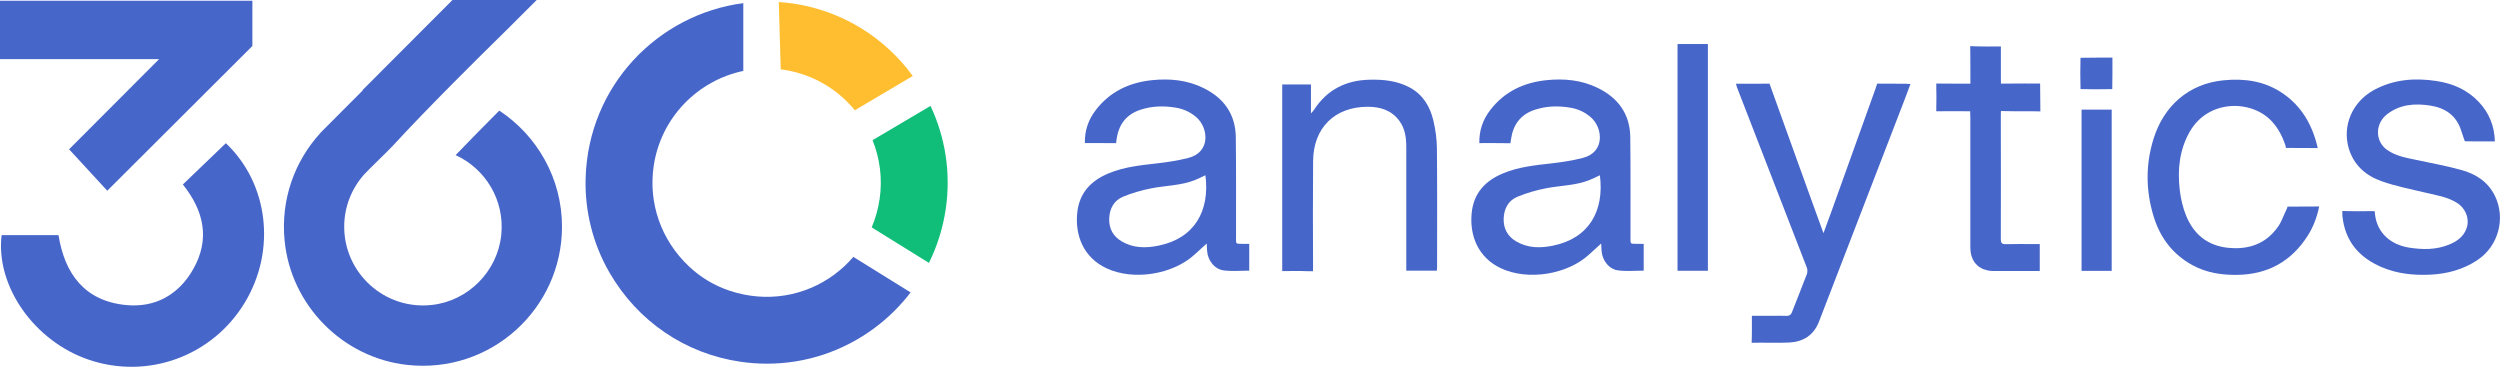 <?xml version="1.0" encoding="UTF-8"?>
<svg id="Content" xmlns="http://www.w3.org/2000/svg" viewBox="0 0 881 129.26">
  <defs>
    <style>
      .cls-1 {
        fill: #10be79;
      }

      .cls-1, .cls-2, .cls-3 {
        stroke-width: 0px;
      }

      .cls-2 {
        fill: #ffbe2f;
      }

      .cls-3 {
        fill: #4766c9;
      }
    </style>
  </defs>
  <path class="cls-3" d="M521.32,50.45c-.11-4.52,1.28-8.36,3.89-11.73,5.01-6.49,11.85-9.67,19.87-10.48,6.16-.62,12.19-.05,17.85,2.69,7.3,3.52,11.48,9.23,11.58,17.44.14,11.55.06,23.11.08,34.66,0,2-.13,2.63.5,2.82.4.12,3.47.08,4.15.08v9.44c-3.01,0-6.04.3-8.99-.08-3.31-.43-5.69-3.62-5.87-7.02-.04-.84-.08-1.67-.13-2.45-1.44,1.31-2.83,2.56-4.2,3.82-7.72,7.14-21.62,9.35-31.11,4.9-8.07-3.77-11.11-11.5-10.32-19.49.7-7.04,4.8-11.38,11.15-14,5.47-2.27,11.25-2.82,17.04-3.49,3.68-.42,7.38-.99,10.97-1.91,7.95-2.03,7.05-10.59,2.9-14.26-2.11-1.87-4.59-3.01-7.36-3.46-4.26-.7-8.47-.6-12.62.81-4.94,1.68-7.47,5.28-8.21,10.24-.09.59-.23,1.5-.23,1.5,0,0-.92-.01-1.5-.02-3.11-.07-6.23-.03-9.44-.03M563.8,61.76c-1.28.59-2.5,1.23-3.78,1.73-4.84,1.9-10.04,1.87-15.05,2.83-3.46.66-6.92,1.66-10.18,2.99-3.28,1.34-4.8,4.29-4.9,7.77-.09,3.43,1.34,6.16,4.36,7.96,4.11,2.44,8.54,2.44,13.02,1.53,12.69-2.58,18.15-12.23,16.53-24.81"/>
  <path class="cls-3" d="M879.25,49.84c-2.33,0-4.53.01-6.72,0-1.35,0-3.92-.06-3.92-.06,0,0-.88-2.43-1.25-3.64-1.66-5.35-5.54-8.08-10.84-8.92-5.48-.86-10.8-.48-15.35,3.07-4.16,3.25-4.3,9.39-.03,12.48,3.08,2.22,6.71,2.81,10.28,3.57,5.37,1.15,10.8,2.12,16.09,3.6,5,1.4,9.24,4.11,11.67,9.03,3.9,7.89,1.3,17.7-6.06,22.63-5.07,3.4-10.74,4.92-16.78,5.2-5.83.26-11.54-.33-16.97-2.63-8.04-3.4-13.01-9.18-13.91-18.1-.07-.64-.01-1.72-.01-1.72,0,0,.88.01,1.54.04,2.8.09,5.61.05,8.42.01.5,0,1.43.03,1.43.03,0,0,.07.75.12,1.18.78,6.63,5.7,10.68,12.04,11.66,4.74.74,9.46.8,14.02-1.06,2.73-1.11,5.03-2.68,6.14-5.59,1.29-3.38-.27-7.24-3.35-9.15-3.37-2.09-7.22-2.67-10.99-3.56-5.18-1.23-10.46-2.26-15.47-4.02-5.59-1.96-9.92-5.66-11.67-11.68-2.34-8.05,1.38-16.44,8.99-20.54,6.97-3.75,14.38-4.28,22.02-3.11,5.69.87,10.79,3.07,14.8,7.32,3.61,3.82,5.55,8.38,5.71,13.95"/>
  <path class="cls-3" d="M611.75,29.51h7.54c2.45,0,4.28-.04,4.28-.04,0,0,18.39,51.14,19.03,52.7,1.08-2.95,2.02-5.51,2.95-8.07,5.14-14.3,10.29-28.59,15.4-42.9.44-1.23.55-1.73.55-1.73,0,0,7.36.03,10.11.04.47,0,.93.06,1.63.1-.66,1.78-1.24,3.37-1.85,4.96-10.12,26.25-20.24,52.49-30.36,78.73-1.86,4.84-5.55,7.17-10.56,7.41-4.39.21-8.79-.04-13.19.09.14-3.1.08-6.14.08-9.51h7.19c1.72,0,3.44-.05,5.15.02.76.03,1.45-.4,1.72-1.11,1.77-4.56,3.61-9.09,5.34-13.65.23-.6.22-1.57,0-2.17-6.65-17.25-13.34-34.47-20.03-51.7-1.54-3.97-3.08-7.94-4.62-11.91-.13-.33-.19-.69-.34-1.28"/>
  <path class="cls-3" d="M451.86,95.51V29.76h10.12v10.22c.57-.66.85-.92,1.05-1.23,4.59-7.12,11.24-10.46,19.58-10.66,4.97-.12,9.82.37,14.28,2.8,4.64,2.53,7.09,6.75,8.25,11.67.75,3.18,1.2,6.5,1.23,9.76.13,13.93.06,27.86.06,41.79,0,.37-.04.75-.07,1.27h-10.79v-1.88c0-13.88,0-27.75,0-41.63,0-3.27-.39-6.48-2.4-9.23-2.81-3.88-6.9-5.04-11.38-5.01-11.5.08-18.94,7.48-19.05,19.02-.11,12.31-.07,24.63-.02,36.93,0,.73-.02,1.99-.02,1.99,0,0-1.09.04-1.94,0-2.9-.13-5.82-.04-8.89-.04"/>
  <path class="cls-3" d="M816.77,52.18c-3.64,0-11.22-.05-11.22-.05,0,0-.08-.69-.24-1.15-1.05-3.05-2.52-5.84-4.72-8.22-7.11-7.7-22.43-7.85-28.98,3.75-3.58,6.34-4.27,13.2-3.49,20.23.35,3.18,1.09,6.42,2.31,9.37,2.66,6.45,7.5,10.45,14.63,11.2,7.3.77,13.49-1.32,17.8-7.54,1.21-1.74,1.86-3.86,2.83-5.78.24-.47.44-1.18.44-1.18,0,0,7.51-.05,11.15-.05-.8,3.85-2.09,7.25-4.07,10.35-5.77,9-14.02,13.59-24.74,13.75-5.54.08-10.85-.71-15.79-3.39-6.97-3.78-11.41-9.66-13.71-17.1-2.82-9.14-2.92-18.4-.03-27.56,3.6-11.44,12.28-19.31,24.67-20.52,7.37-.72,14.36.26,20.6,4.45,6.84,4.59,10.69,11.22,12.57,19.45"/>
  <path class="cls-3" d="M706.82,86.04c-1.37.03-1.74-.45-1.73-1.77.04-14.42.04-28.81,0-43.23,0-.83.03-1.91.03-1.91,0,0,1.26.01,1.92.03,2.24.07,4.49.05,6.73.05,1.75,0,3.51-.01,5.26.05-.04-.57-.1-9.47-.09-9.82,0,0-10.26-.05-13.82.03,0,0,.05-.33-.01-1.32,0-.08,0-1.09,0-1.24,0-2.46,0-8.02,0-10.54-1.68,0-3.27.02-4.84.02-.53,0-1.05-.02-1.57-.02-1.48-.01-2.94-.03-4.4-.11.01.68.02,1.26.03,1.8.04,2.95.03,3.95.03,5.16v1.56c0,.34,0,.71,0,1.15v.11c0,.48,0,2.8.01,3.45,0,0-9.11,0-12.02-.05,0,0-.03.3,0,1.46.06,2.27.06,4.54,0,6.8-.03,1.14-.01,1.51-.01,1.51,2.76-.04,7.06-.01,9.81-.01.4,0,2.14.01,2.14.01,0,0,.06,1.62.06,2.2,0,15.27,0,30.53,0,45.81,0,.52.05,1,.11,1.48.01.11,0,.23.03.33.1.64.26,1.23.47,1.78.06.16.15.3.22.46.17.37.35.73.57,1.06.11.17.25.32.38.48.22.27.46.53.72.76.16.14.33.27.5.4.28.2.58.38.9.55.19.1.38.2.58.29.37.15.76.26,1.16.36.2.05.38.11.58.15.62.12,1.28.18,1.99.18,4.86,0,9.72,0,14.62,0h1.56s.04-.05.07-.07v-9.42h-1.81c-3.4,0-6.8-.06-10.2.03"/>
  <path class="cls-3" d="M705.11,28.15s0,.02,0,.04c0-.26.01-1.86,0-1.28v.18c0,.62,0,.94,0,1.06"/>
  <rect class="cls-3" x="591.16" y="15.52" width="10.7" height="79.9"/>
  <rect class="cls-3" x="733.54" y="38.63" width="10.62" height="56.82"/>
  <path class="cls-3" d="M744.42,20.31c0,3.85.03,7.46-.06,11.09-3.72.09-7.45.09-11.18-.01-.11-3.67-.1-7.35-.01-11.02,3.69-.08,7.36-.06,11.24-.06"/>
  <path class="cls-3" d="M382.31,50.45c-.11-4.52,1.28-8.36,3.89-11.73,5.01-6.49,11.85-9.67,19.87-10.48,6.17-.62,12.19-.05,17.85,2.69,7.3,3.52,11.48,9.23,11.58,17.44.14,11.55.06,23.11.08,34.66,0,2-.13,2.63.5,2.82.4.12,3.47.08,4.15.08v9.44c-3.01,0-6.04.3-8.99-.08-3.31-.43-5.69-3.62-5.87-7.02-.04-.84-.09-1.67-.13-2.45-1.44,1.31-2.83,2.56-4.2,3.82-7.72,7.14-21.62,9.35-31.11,4.9-8.07-3.77-11.11-11.5-10.32-19.49.7-7.04,4.8-11.38,11.15-14,5.47-2.27,11.25-2.82,17.05-3.49,3.68-.42,7.38-.99,10.97-1.91,7.95-2.03,7.05-10.59,2.9-14.26-2.11-1.87-4.59-3.01-7.36-3.46-4.26-.7-8.47-.6-12.62.81-4.94,1.68-7.47,5.28-8.21,10.24-.09.6-.18,1.47-.18,1.47,0,0-.98.01-1.55,0-3.11-.07-6.23-.03-9.44-.03M424.79,61.76c-1.28.59-2.5,1.23-3.78,1.73-4.84,1.9-10.04,1.87-15.05,2.83-3.46.66-6.92,1.66-10.18,2.99-3.28,1.34-4.8,4.29-4.9,7.77-.09,3.43,1.34,6.16,4.36,7.96,4.11,2.44,8.54,2.44,13.02,1.53,12.69-2.58,18.15-12.23,16.53-24.81"/>
  <path class="cls-3" d="M64.43,65.02c5.33-5.12,10.24-9.84,15.16-14.56,14.97,14.15,17.88,37.7,6.63,56.25-11.41,18.82-34.11,27.11-54.92,20.06C12.13,120.27-1.59,100.88.57,82.85h20.05c2.16,13.64,9.22,23.24,23.82,24.65,10.34,1,18.58-3.69,23.68-12.7,5.96-10.52,3.76-20.51-3.68-29.79"/>
  <path class="cls-3" d="M0,.27v20.57h56.06c-10.7,10.72-21.28,21.32-31.71,31.77,4.33,4.69,8.94,9.7,13.45,14.6,15.9-15.86,31.53-31.45,46.49-46.37,1.56-1.55,3.11-3.1,4.65-4.64V.27H0Z"/>
  <path class="cls-3" d="M175.95,38.98c-5.18,5.19-10.39,10.48-15.39,15.68,10.4,4.76,17.37,15.75,16.08,28.18-1.33,12.8-11.63,23.2-24.42,24.62-16.71,1.87-30.92-11.22-30.92-27.56,0-7.04,2.64-13.47,6.97-18.36,1.44-1.63,8.32-8.18,10.13-10.14,12.8-13.86,28.11-29.01,41.22-41.91,3.2-3.19,6.37-6.35,9.51-9.49h-29.68c-10.7,10.72-21.28,21.32-31.71,31.77.03.03.06.06.09.09-4.3,4.3-8.57,8.58-12.81,12.84-.41.4-.82.81-1.22,1.22-.29.3-.59.59-.88.89,0,0,.01.01.02.02-9.02,9.84-14.09,23.36-12.64,38.02,2.24,22.74,20.41,41.19,43.12,43.73,29.53,3.31,54.63-19.81,54.63-48.68,0-17.09-8.8-32.15-22.1-40.92"/>
  <path class="cls-3" d="M294.17,96.65c-10.58,7.87-24.15,10.11-37.09,5.79-5.3-1.77-10.19-4.69-14.26-8.53-9.92-9.36-14.37-22.36-12.46-35.4,2.52-17.13,15.55-30.15,31.58-33.52V1.11c-30.02,3.91-54.67,29.03-55.57,61.74-.32,11.58,2.58,23.11,8.37,33.14,10,17.31,26.76,28.63,46.14,31.48,3.15.46,6.29.69,9.42.69,13.61,0,26.81-4.34,37.93-12.61,4.86-3.61,9.09-7.82,12.67-12.5l-20.18-12.52c-1.93,2.24-4.12,4.3-6.55,6.11"/>
  <path class="cls-1" d="M309.96,70.22h0c-.51,3.46-1.45,6.78-2.78,9.91l20.18,12.52c2.91-5.91,4.93-12.29,5.92-19,1.89-12.85-.22-25.38-5.37-36.33l-20.42,12.08c2.57,6.39,3.55,13.52,2.48,20.82"/>
  <path class="cls-2" d="M276.02,24.56c10.29,1.51,19.1,6.82,25.23,14.29l20.41-12.08c-9.74-13.35-24.61-22.94-42.2-25.53-1.68-.25-3.35-.41-5.02-.52l.69,23.72c.3.04.6.07.89.11"/>
</svg>